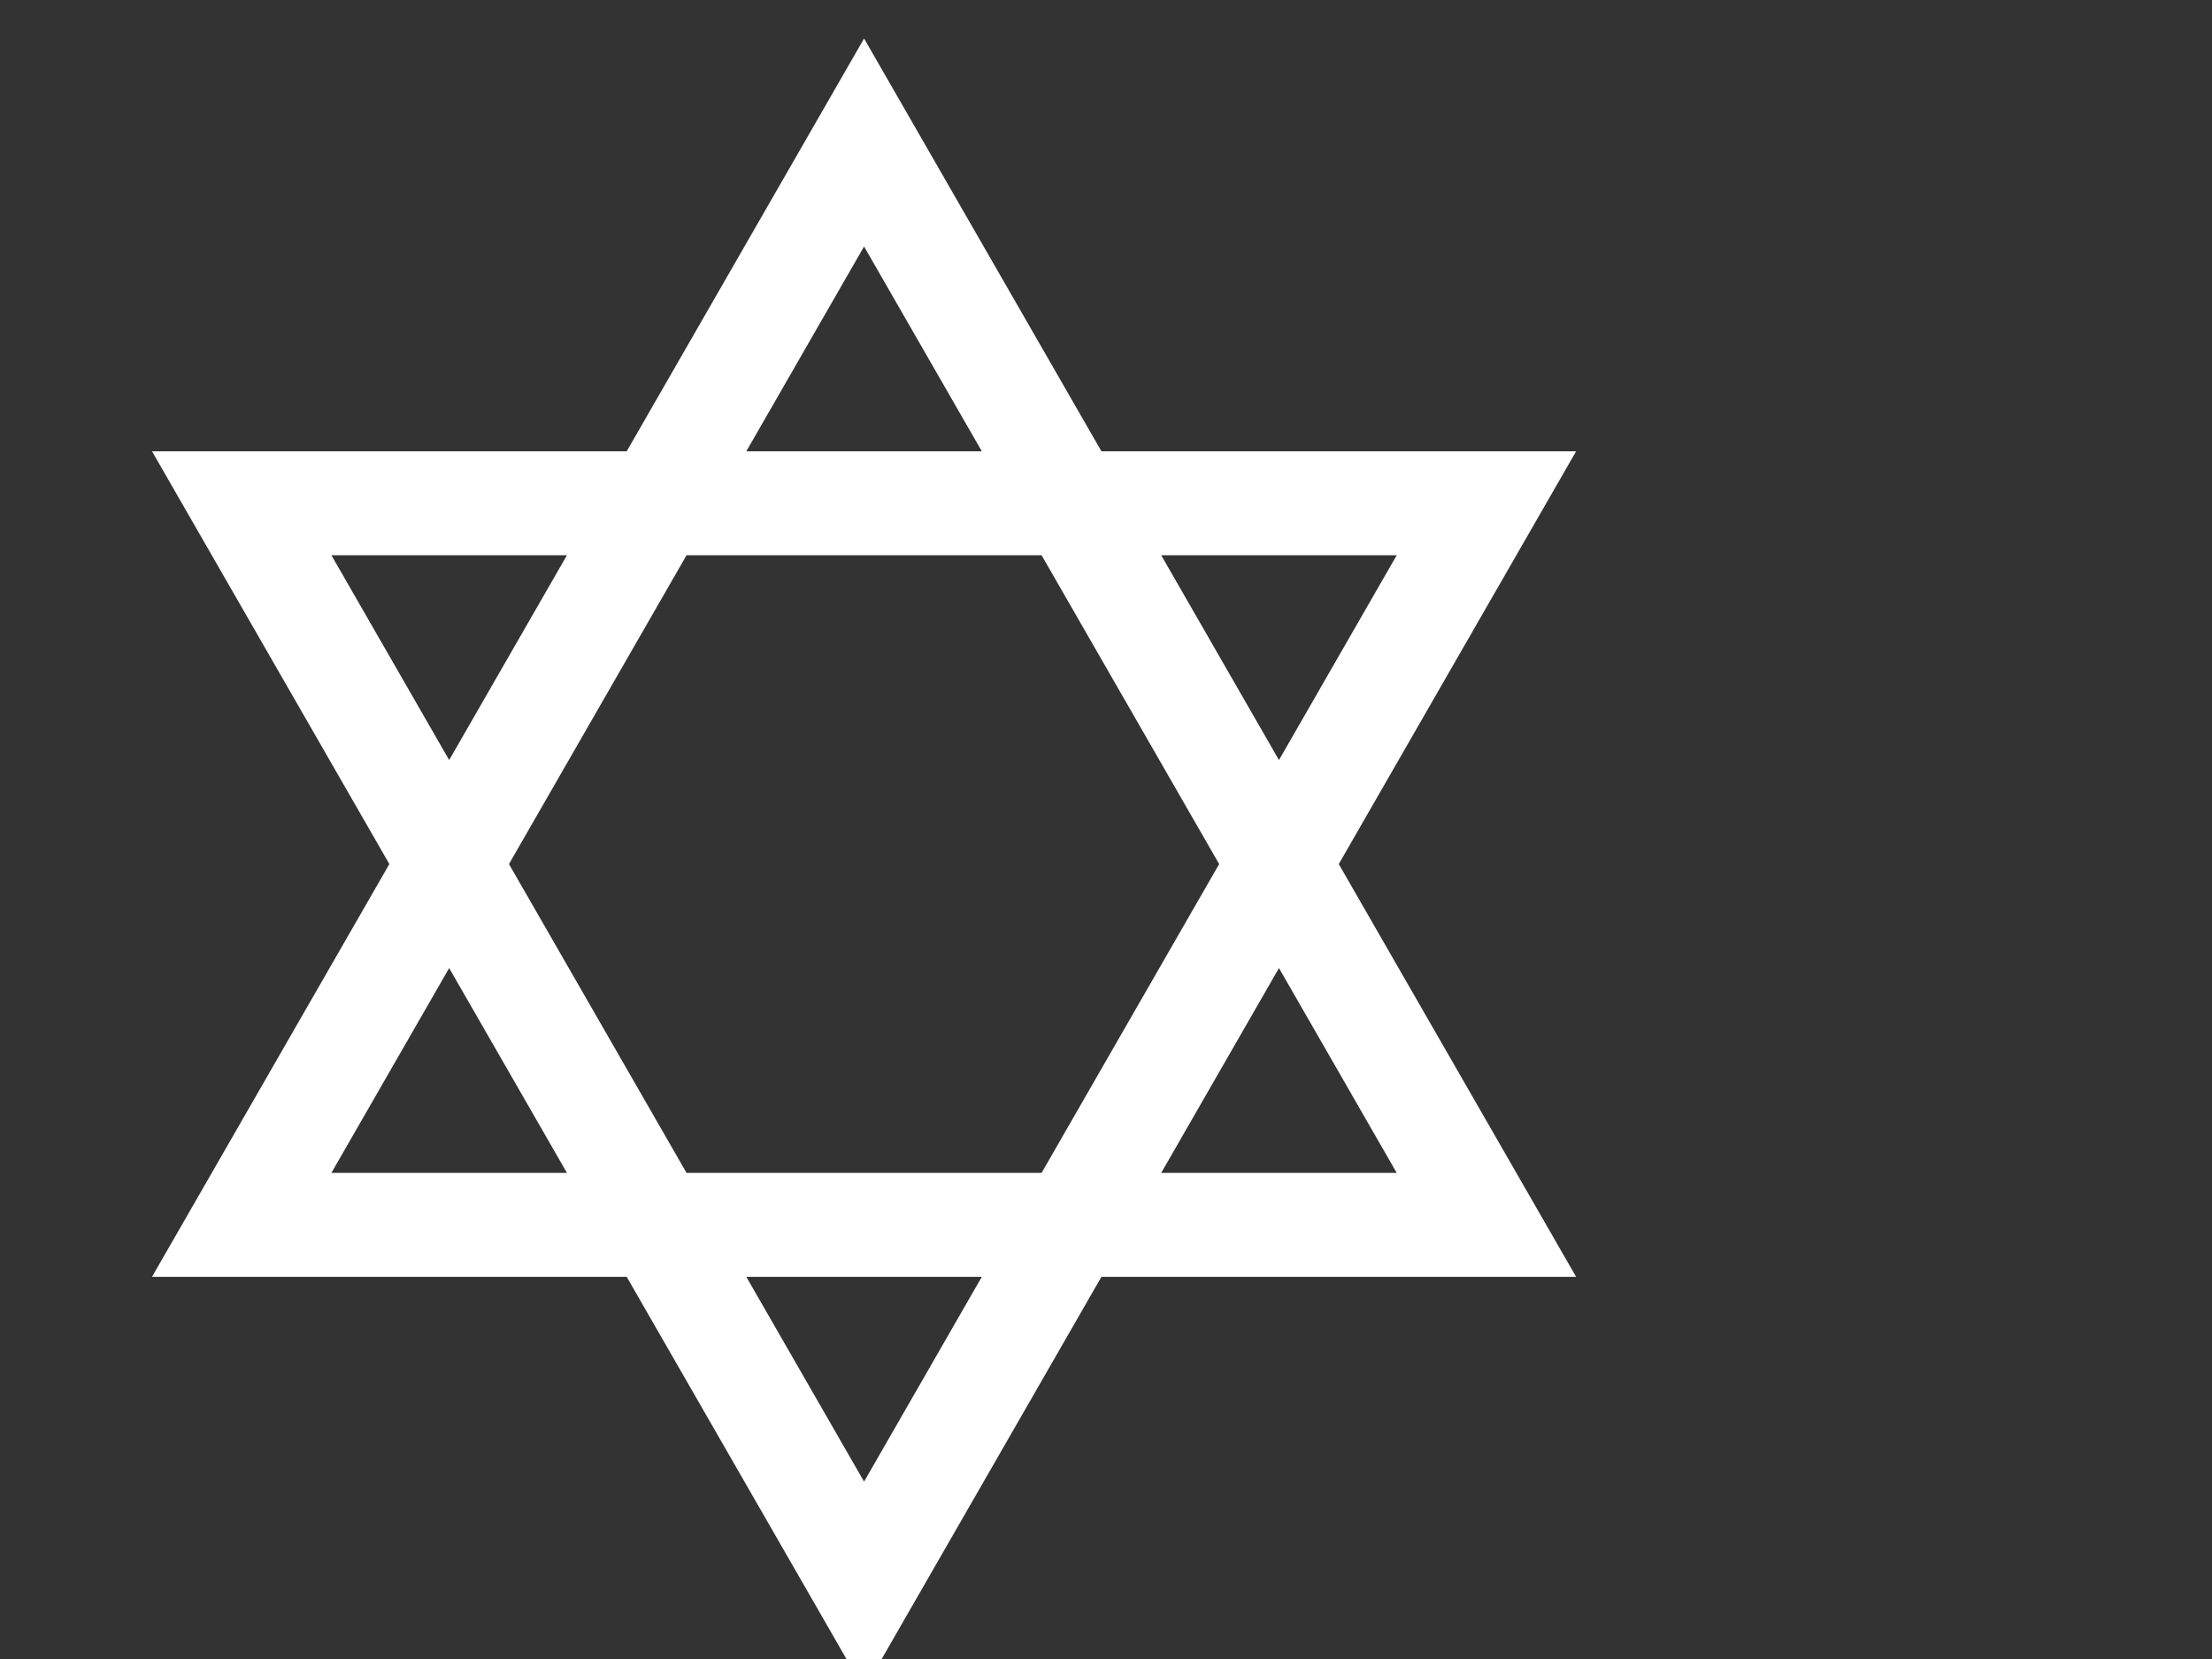 <?xml version="1.0"?><svg width="640" height="480" xmlns="http://www.w3.org/2000/svg">
 <rect width="100%" height="100%" fill="#333333" stroke="none"/>
 <g>
  <title>chai</title>
 </g>
 <g>
  <title>Layer 1</title>
  <g id="svg_1">
   <path id="svg_2" d="m182.328,367.68l-135.334,0l67.667,-117.681l-67.666,-117.682l135.333,0.001l67.674,-117.691l67.672,117.691l135.332,0.001l-67.666,117.682l67.666,117.681l-135.333,0l-67.672,117.691l-67.673,-117.693l0,0l0,0zm67.673,64.487l37.081,-64.487l-74.162,0l37.081,64.487zm157.122,-91.077l-37.078,-64.486l-37.08,64.486l74.158,0zm-104.753,0l52.377,-91.09l-52.378,-91.09l-104.736,-0.001l-52.378,91.09l52.376,91.09l104.739,0.001zm-135.33,-0.001l-37.081,-64.487l-37.083,64.487l74.164,0zm203.005,-117.69l37.078,-64.488l-74.158,-0.001l37.08,64.489zm-240.086,-0.001l37.082,-64.489l-74.164,0l37.082,64.489zm157.123,-91.079l-37.081,-64.488l-37.082,64.487l74.163,0.001z" fill="#ffffff"/>
   <path id="svg_3" d="m250.002,18.116l66.666,115.941l133.332,0.002l-66.666,115.942l66.666,115.94l-133.334,0l-66.665,115.941l-66.667,-115.943l-133.334,0l66.667,-115.94l-66.666,-115.942l133.333,0.001l66.668,-115.942m40.086,115.943l-40.087,-69.716l-40.088,69.715l80.175,0.001m13.287,208.77l0.006,0l-0.003,-0.002l53.376,-92.826l0.002,-0.005l-0.002,0.003l-53.378,-92.828l-106.753,-0.001l0.002,0.002l-53.377,92.827l53.376,92.829l106.751,0.001m-173.416,-115.942l40.087,-69.717l-80.175,0l40.088,69.717m240.086,0.001l40.085,-69.716l-80.171,-0.001l40.086,69.717m-280.175,115.94l80.176,0l-40.086,-69.717l-40.09,69.717m240.089,0.001l80.171,0l-40.085,-69.715l-40.086,69.715m-79.958,92.827l40.087,-69.717l-80.174,0l40.087,69.717m0.001,-424.518l-3.016,5.244l-65.665,114.197l-131.32,-0.001l-6.013,0l2.997,5.212l65.669,114.208l-65.67,114.208l-2.997,5.212l6.013,0l131.321,0l65.664,114.198l3.016,5.244l3.016,-5.244l65.663,-114.196l131.32,0l6.013,0l-2.997,-5.212l-65.669,-114.207l65.669,-114.208l2.996,-5.212l-6.012,0l-131.319,0l-65.663,-114.199l-3.016,-5.244l0,0zm-34.077,119.442l34.076,-59.259l34.074,59.26l-68.15,-0.001l0,0zm-120.042,30.068l68.151,0l-34.075,59.26l-34.076,-59.26l0,0zm51.377,89.351l51.378,-89.351l102.725,0l51.378,89.352l-51.378,89.352l-102.728,-0.002l-51.375,-89.351l0,0zm222.785,-30.089l-34.073,-59.26l68.146,0l-34.073,59.26l0,0zm-274.163,119.44l34.077,-59.26l34.074,59.26l-68.151,0l0,0zm240.09,0.002l34.073,-59.26l34.071,59.26l-68.144,0l0,0zm-120.046,30.067l68.149,0l-34.074,59.26l-34.075,-59.26l0,0z" fill="#ffffff"/>
  </g>
  <g id="svg_4">
   <g id="svg_5" opacity="0.1">
    <path id="svg_6" d="m184.004,364.779l-132.001,0l66.002,-114.78l-66,-114.782l132,0.001l65.998,-114.775l65.993,114.775l131.999,0.001l-65.998,114.782l65.998,114.781l-132,0l-65.993,114.773l-65.998,-114.776l0,0l0,0zm65.997,73.203l42.091,-73.203l-84.182,0l42.091,73.203zm162.134,-93.994l-42.09,-73.201l-42.094,73.201l84.184,0zm-108.105,0l53.893,-94.285l-53.874,-93.692l-108.095,0l-54.042,93.988l54.042,93.987l108.076,0.002zm-131.981,-0.002l-42.09,-73.199l-42.092,73.199l84.182,0zm197.996,-114.773l42.09,-73.201l-84.182,-0.001l42.092,73.202zm-240.086,-0.001l42.092,-73.201l-84.183,-0.001l42.091,73.202zm162.134,-93.993l-42.091,-73.202l-42.092,73.201l84.183,0.001z" fill="#ffffff"/>
   </g>
   <g id="svg_7" opacity="0.118">
    <path id="svg_8" d="m184.492,363.938l-131.032,0l65.517,-113.938l-65.515,-113.94l131.03,0.001l65.51,-113.927l65.505,113.927l131.029,0.001l-65.514,113.939l65.514,113.938l-131.029,0l-65.506,113.927l-65.509,-113.928zm65.509,75.736l43.549,-75.736l-87.097,0l43.548,75.736zm163.591,-94.842l-43.547,-75.736l-43.552,75.736l87.099,0zm-109.072,-0.001l54.374,-95.129l-54.357,-94.535l-109.07,0l-54.527,94.832l54.527,94.832l109.053,0zm-131.014,0l-43.547,-75.735l-43.55,75.735l87.097,0zm196.539,-113.926l43.547,-75.736l-87.097,-0.002l43.55,75.738zm-240.086,-0.002l43.549,-75.736l-87.098,-0.001l43.549,75.737zm163.591,-94.841l-43.548,-75.737l-43.55,75.736l87.098,0.001z" fill="#ffffff"/>
   </g>
   <g id="svg_9" opacity="0.136">
    <path id="svg_10" d="m184.979,363.094l-130.061,0l65.032,-113.095l-65.031,-113.096l130.061,0.001l65.022,-113.079l65.018,113.079l130.06,0.001l-65.027,113.096l65.027,113.095l-130.06,0l-65.019,113.078l-65.022,-113.08zm65.022,78.271l45.006,-78.271l-90.012,0l45.006,78.271zm165.049,-95.69l-45.005,-78.271l-45.009,78.271l90.014,0zm-110.041,0l54.855,-95.974l-54.842,-95.376l-110.044,0l-55.012,95.675l55.012,95.675l110.031,0zm-130.045,-0.001l-45.005,-78.27l-45.007,78.27l90.012,0zm195.081,-113.077l45.005,-78.271l-90.012,-0.001l45.007,78.272zm-240.086,-0.002l45.007,-78.271l-90.013,-0.001l45.006,78.272zm165.048,-95.69l-45.005,-78.272l-45.007,78.271l90.012,0.001l0,0l0,0z" fill="#ffffff"/>
   </g>
   <g id="svg_11" opacity="0.154">
    <path id="svg_12" d="m185.467,362.251l-129.091,0l64.547,-112.252l-64.546,-112.253l129.091,0.001l64.534,-112.23l64.529,112.23l129.091,0.001l-64.544,112.252l64.544,112.252l-129.091,0l-64.529,112.229l-64.535,-112.23zm64.534,80.806l46.464,-80.806l-92.927,0l46.463,80.806zm166.506,-96.539l-46.462,-80.806l-46.467,80.806l92.929,0zm-111.01,0l55.341,-96.817l-55.326,-96.219l-111.022,0l-55.497,96.518l55.497,96.519l111.007,0l0,-0.001zm-129.076,0l-46.462,-80.806l-46.465,80.806l92.927,0zm193.624,-112.23l46.462,-80.805l-92.927,-0.001l46.465,80.806zm-240.086,-0.001l46.464,-80.806l-92.928,-0.001l46.464,80.807zm166.506,-96.538l-46.463,-80.807l-46.465,80.806l92.928,0.001z" fill="#ffffff"/>
   </g>
   <g id="svg_13" opacity="0.173">
    <path id="svg_14" d="m185.956,361.407l-128.123,0l64.063,-111.408l-64.062,-111.41l128.121,0.001l64.046,-111.382l64.043,111.382l128.119,0.001l-64.058,111.409l64.059,111.408l-128.12,0l-64.043,111.382l-64.045,-111.383zm64.045,83.342l47.921,-83.342l-95.842,0l47.921,83.342zm167.964,-97.388l-47.92,-83.342l-47.924,83.342l95.844,0zm-111.978,0l55.822,-97.663l-55.812,-97.062l-111.995,0l-55.981,97.361l55.981,97.361l111.985,0.003zm-128.108,-0.002l-47.92,-83.34l-47.922,83.34l95.842,0zm192.166,-111.379l47.92,-83.34l-95.842,-0.001l47.922,83.341zm-240.086,-0.002l47.922,-83.34l-95.843,0l47.921,83.34zm167.963,-97.387l-47.92,-83.341l-47.922,83.34l95.842,0.001z" fill="#ffffff"/>
   </g>
   <g id="svg_15" opacity="0.191">
    <path id="svg_16" d="m186.443,360.564l-127.152,0l63.578,-110.565l-63.577,-110.566l127.15,0.001l63.56,-110.534l63.555,110.534l127.15,0.001l-63.573,110.566l63.573,110.565l-127.151,0l-63.555,110.531l-63.558,-110.533zm63.558,85.876l49.379,-85.876l-98.757,0l49.378,85.876zm169.421,-98.236l-49.377,-85.875l-49.382,85.875l98.759,0zm-112.945,0l56.305,-98.507l-56.294,-97.902l-112.974,0l-56.466,98.205l56.466,98.204l112.963,0zm-127.141,-0.001l-49.377,-85.874l-49.38,85.874l98.757,0zm190.709,-110.532l49.377,-85.875l-98.756,-0.001l49.379,85.876zm-240.086,-0.001l49.379,-85.875l-98.758,0l49.379,85.875zm169.421,-98.235l-49.378,-85.876l-49.38,85.875l98.758,0.001z" fill="#ffffff"/>
   </g>
   <g id="svg_17" opacity="0.209">
    <path id="svg_18" d="m186.931,359.721l-126.182,0l63.093,-109.722l-63.092,-109.723l126.182,0.001l63.071,-109.686l63.066,109.686l126.182,0.001l-63.09,109.723l63.09,109.722l-126.183,0l-63.066,109.686l-63.071,-109.688zm63.07,88.411l50.836,-88.411l-101.672,0l50.836,88.411zm170.879,-99.084l-50.835,-88.409l-50.839,88.409l101.674,0zm-113.914,0l56.788,-99.352l-56.779,-98.745l-113.949,0l-56.95,99.048l56.95,99.048l113.94,0.001zm-126.172,-0.001l-50.835,-88.408l-50.838,88.408l101.673,0zm189.251,-109.684l50.835,-88.41l-101.671,-0.001l50.836,88.411zm-240.086,-0.002l50.837,-88.41l-101.673,0l50.836,88.41zm170.879,-99.083l-50.836,-88.411l-50.837,88.41l101.673,0.001z" fill="#ffffff"/>
   </g>
   <g id="svg_19" opacity="0.227">
    <path id="svg_20" d="m187.419,358.878l-125.213,0l62.607,-108.879l-62.606,-108.88l125.212,0.001l62.583,-108.837l62.578,108.837l125.213,0.001l-62.604,108.88l62.604,108.879l-125.214,0l-62.578,108.836l-62.582,-108.838zm62.582,90.945l52.294,-90.945l-104.587,0l52.293,90.945zm172.336,-99.932l-52.292,-90.943l-52.297,90.943l104.589,0zm-114.883,0l57.271,-100.196l-57.263,-99.586l-114.923,0l-57.436,99.891l57.437,99.891l114.914,0zm-125.203,0l-52.292,-90.943l-52.295,90.943l104.587,0zm187.794,-108.836l52.292,-90.945l-104.586,-0.001l52.294,90.946zm-240.086,-0.002l52.294,-90.945l-104.588,0l52.294,90.945zm172.336,-99.932l-52.293,-90.945l-52.295,90.945l104.588,0z" fill="#ffffff"/>
   </g>
   <g id="svg_21" opacity="0.245">
    <path id="svg_22" d="m187.907,358.034l-124.243,0l62.123,-108.035l-62.122,-108.037l124.242,0.001l62.095,-107.988l62.092,107.988l124.241,0.001l-62.119,108.037l62.12,108.035l-124.243,0l-62.092,107.988l-62.094,-107.99zm62.094,93.481l53.752,-93.479l-107.503,0l53.751,93.479zm173.794,-100.781l-53.75,-93.479l-53.753,93.479l107.503,0zm-115.851,0l57.753,-101.042l-57.747,-100.428l-115.899,0l-57.92,100.734l57.92,100.733l115.893,0.003zm-124.235,-0.002l-53.75,-93.479l-53.753,93.479l107.503,0zm186.336,-107.985l53.75,-93.479l-107.501,-0.002l53.751,93.481zm-240.086,-0.002l53.752,-93.479l-107.503,-0.001l53.751,93.48zm173.794,-100.781l-53.751,-93.48l-53.752,93.479l107.503,0.001z" fill="#ffffff"/>
   </g>
   <g id="svg_23" opacity="0.264">
    <path id="svg_24" d="m188.395,357.191l-123.274,0l61.638,-107.192l-61.637,-107.193l123.271,0.001l61.607,-107.14l61.604,107.14l123.272,0.001l-61.636,107.193l61.636,107.192l-123.272,0l-61.604,107.139l-61.605,-107.141zm61.606,96.016l55.209,-96.016l-110.418,0l55.209,96.016zm175.251,-101.63l-55.207,-96.015l-55.211,96.015l110.418,0zm-116.818,0l58.235,-101.885l-58.23,-101.27l-116.876,0l-58.404,101.577l58.404,101.577l116.871,0.001zm-123.267,-0.001l-55.208,-96.014l-55.21,96.014l110.418,0zm184.878,-107.138l55.207,-96.014l-110.416,-0.002l55.209,96.016zm-240.086,-0.002l55.209,-96.014l-110.418,-0.001l55.209,96.015zm175.251,-101.628l-55.208,-96.015l-55.21,96.014l110.418,0.001z" fill="#ffffff"/>
   </g>
   <g id="svg_25" opacity="0.282">
    <path id="svg_26" d="m188.882,356.348l-122.303,0l61.152,-106.349l-61.151,-106.35l122.303,0.001l61.12,-106.292l61.115,106.292l122.303,0.001l-61.149,106.35l61.148,106.349l-122.304,0l-61.115,106.291l-61.119,-106.293zm61.119,98.55l56.665,-98.551l-113.331,0l56.666,98.551zm176.709,-102.477l-56.665,-98.55l-56.668,98.55l113.333,0zm-117.787,0l58.719,-102.73l-58.716,-102.112l-117.851,0l-58.891,102.42l58.891,102.421l117.848,0.001zm-122.299,-0.001l-56.665,-98.549l-56.668,98.549l113.333,0zm183.421,-106.29l56.665,-98.549l-113.332,-0.002l56.667,98.551zm-240.086,-0.002l56.667,-98.549l-113.333,-0.001l56.666,98.55zm176.707,-102.477l-56.664,-98.55l-56.667,98.549l113.331,0.001z" fill="#ffffff"/>
   </g>
   <path id="svg_27" d="m428.166,146.737l-58.121,101.084l-58.124,-101.086l116.245,0.002zm0,206.527l-116.247,0l58.126,-101.084l58.121,101.084zm-178.165,103.326l-58.124,-101.085l116.248,0l-58.124,101.085zm181.962,-312.096l-121.333,-0.001l-60.628,-105.443l-60.632,105.443l-121.333,-0.001l60.667,105.507l-60.668,105.506l121.334,0l60.631,105.444l60.628,-105.442l121.334,0l-60.665,-105.506l60.665,-105.507zm-181.961,-101.085l58.123,101.085l-116.248,-0.001l58.125,-101.084zm-178.167,103.325l116.249,0.001l-58.125,101.084l-58.124,-101.085zm-0.002,206.53l58.125,-101.084l58.123,101.084l-116.248,0zm59.379,-103.265l59.375,-103.264l118.826,0l59.199,102.954l-59.201,103.575l-118.824,-0.002l-59.375,-103.263z" fill="#ffffff" opacity="0.3"/>
  </g>
 </g>
</svg>